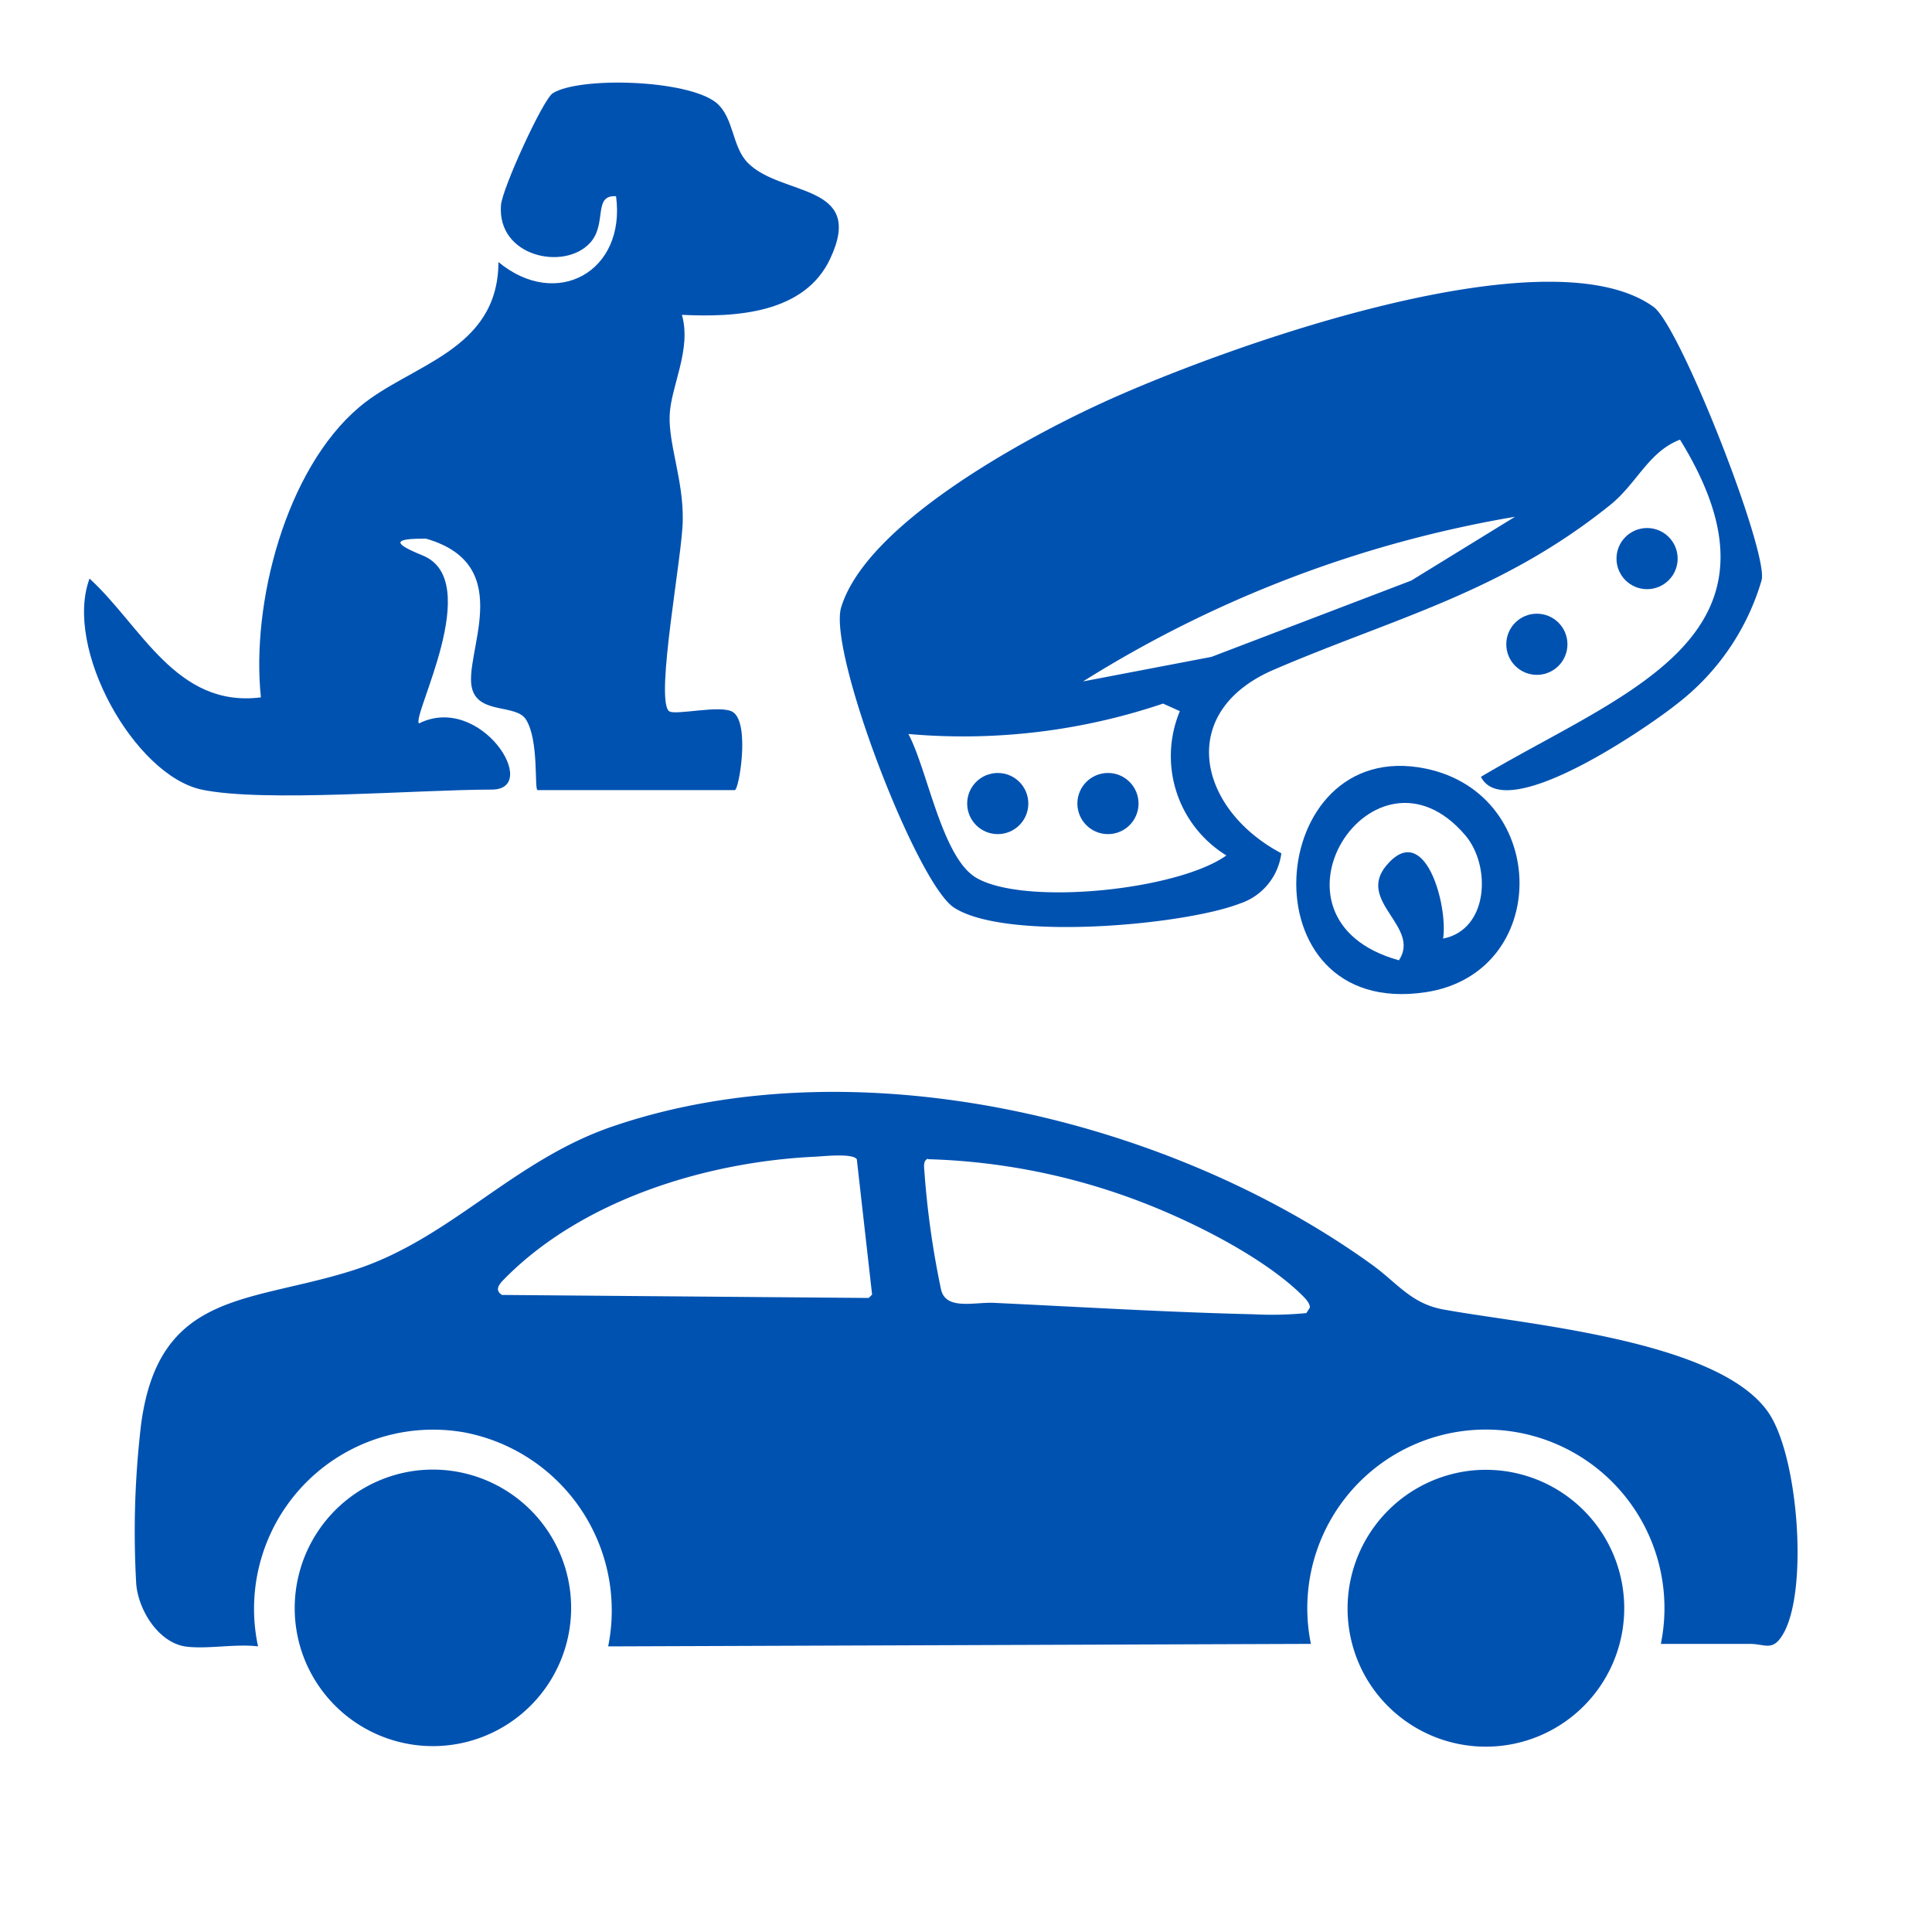 <svg id="Layer_1" data-name="Layer 1" xmlns="http://www.w3.org/2000/svg" viewBox="0 0 115 115"><defs><style>.cls-1{fill:#0052b1;}</style></defs><path class="cls-1" d="M88.15,46.24c8.53-5.07,19.09-8.33,11.85-20.07-1.88.72-2.56,2.61-4.17,3.9-6.5,5.22-12.86,6.72-20,9.79-5.85,2.51-4.53,8.3.44,10.93a3.64,3.64,0,0,1-2.49,3c-3.35,1.29-13.92,2.24-17,.23-2.23-1.47-7.51-15.23-6.71-17.87,1.49-4.89,10.61-9.87,15.17-12,6.82-3.2,26.78-10.52,33.19-5.88,1.58,1.14,6.84,14.57,6.43,16.26a14.39,14.39,0,0,1-5.08,7.4C98.14,43.24,89.62,49.15,88.15,46.24ZM64.47,40.56l7.64-1.46L84,34.56l6.18-3.8A70.47,70.47,0,0,0,64.47,40.56Zm5.76,1.77-1-.45a37.16,37.16,0,0,1-15.16,1.81c1.14,2.12,2,7.39,4.06,8.57C61,53.92,70.08,53,73,50.92A6.94,6.94,0,0,1,70.23,42.33Z"/><path class="cls-1" d="M84.86,45.75c7.42,1.53,7.48,12.18,0,13.31C74,60.7,75.2,43.76,84.86,45.75ZM83.27,57.16c1.32-2-2.54-3.5-.75-5.64,2.3-2.75,3.68,2.4,3.38,4.35,2.74-.55,2.85-4.36,1.32-6.15C81.77,43.32,74.41,54.71,83.27,57.16Z"/><circle class="cls-1" cx="91.48" cy="38.35" r="1.82"/><circle class="cls-1" cx="65.95" cy="47.83" r="1.82"/><circle class="cls-1" cx="59.39" cy="47.83" r="1.82"/><circle class="cls-1" cx="98.04" cy="33.25" r="1.82"/><path class="cls-1" d="M12,47c-4-.86-8.22-8.41-6.67-12.56,3.08,2.81,5.15,7.71,10.2,7.07C14.94,35.93,17,27.93,21.4,24.22c3-2.53,8.25-3.31,8.27-8.62,3.46,2.86,7.6.57,7-3.92-1.4-.09-.51,1.65-1.55,2.78-1.53,1.67-5.54.83-5.3-2.25.08-1,2.49-6.27,3.08-6.66,1.6-1,8-.82,9.73.56,1.08.9.92,2.63,1.9,3.6,2,2,7,1.18,4.89,5.68-1.52,3.27-5.62,3.51-8.83,3.35.59,2.08-.67,4.26-.73,6s.82,3.86.78,6.21c0,2-1.65,10.58-.83,11.37.32.31,3.15-.42,3.84.08,1,.72.33,4.63.09,4.63H32c-.21,0,.1-3-.71-4.23-.61-.88-2.72-.31-3.17-1.74-.64-2,2.78-7.41-2.77-9-1.78,0-2.17.2-.2,1,3.72,1.49-.67,9.59-.21,10C28.62,41.23,32.24,47,29.27,47,24.84,47,15.68,47.78,12,47Z"/><path class="cls-1" d="M11,98c-1.6-.27-2.76-2.18-2.89-3.7a54.27,54.27,0,0,1,.29-9.53c1.07-8,6.5-7.18,12.72-9.19C26.88,73.71,30.59,69,36.61,67c14.43-4.86,33-.43,45.07,8.29,1.48,1.07,2.31,2.3,4.21,2.65,4.88.9,16.42,1.81,19.38,6.15,1.76,2.58,2.37,10.44.91,13.1-.64,1.15-1.07.67-2,.66-1.77,0-3.55,0-5.32,0a10.63,10.63,0,1,0-20.83,0L36.2,98a10.79,10.79,0,0,0-8.57-12.74A10.66,10.66,0,0,0,15.36,98C14,97.83,12.26,98.19,11,98ZM48.54,68.85c-6.49.3-13.9,2.57-18.53,7.29-.3.3-.59.65-.13.94l21.83.18.2-.2L51,69C50.74,68.63,49,68.83,48.54,68.85Zm6.7.12c-.29.09-.24.47-.22.71a52.06,52.06,0,0,0,1,7.1c.3,1.22,2,.72,3.12.77,5.13.24,10.32.56,15.45.68a21.44,21.44,0,0,0,3.17-.07l.21-.33c0-.28-.3-.57-.48-.75-2.27-2.22-6.29-4.25-9.24-5.41A38.4,38.4,0,0,0,55.24,69Z"/><path class="cls-1" d="M87.52,87.54a8.24,8.24,0,1,1-6.26,12.23A8.26,8.26,0,0,1,87.52,87.54Z"/><path class="cls-1" d="M24.74,87.54a8.23,8.23,0,1,1-6.82,10.65A8.25,8.25,0,0,1,24.74,87.54Z"/></svg>